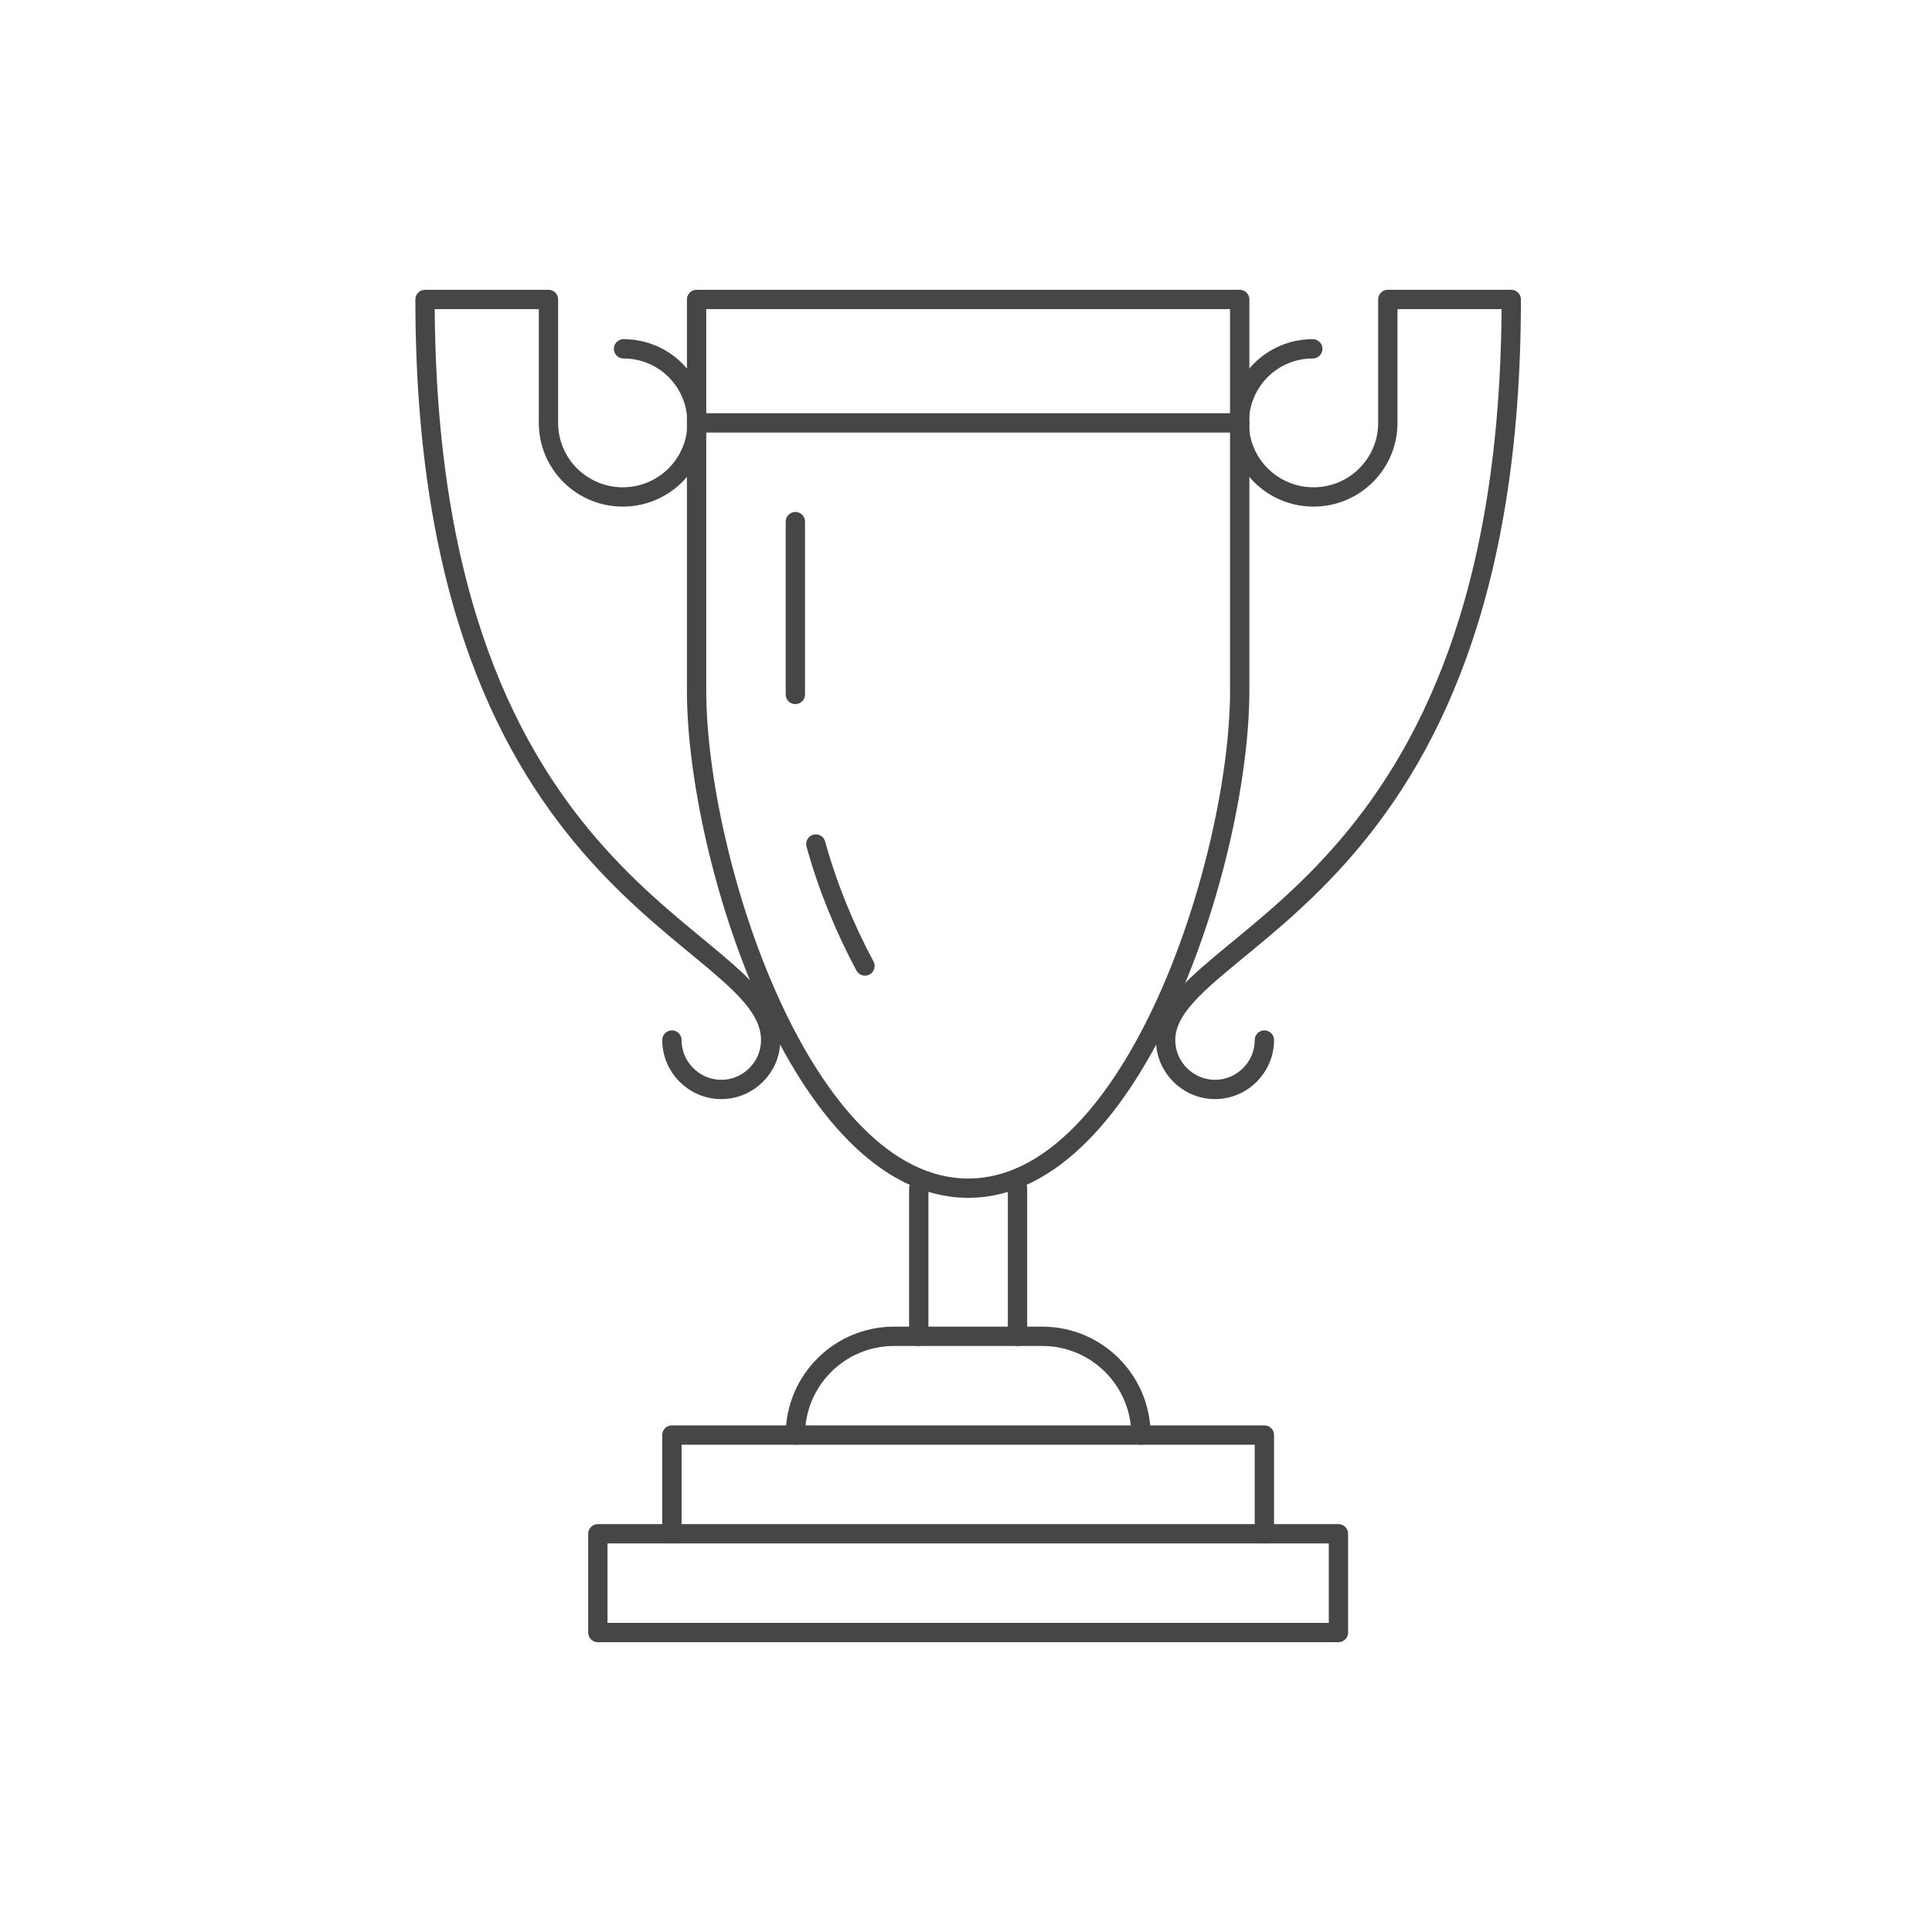 <svg xmlns="http://www.w3.org/2000/svg" width="200" height="200" viewBox="0 0 200 200" fill="none"><path d="M138.555 158.778H61.889V169H138.555V158.778Z" stroke="#464646" stroke-width="2" stroke-linecap="round" stroke-linejoin="round"></path><path d="M69.556 158.778V148.556H130.889V158.778" stroke="#464646" stroke-width="2" stroke-linecap="round" stroke-linejoin="round"></path><path d="M82.334 148.556C82.334 142.908 86.908 138.333 92.556 138.333H107.889C113.537 138.333 118.111 142.908 118.111 148.556" stroke="#464646" stroke-width="2" stroke-linecap="round" stroke-linejoin="round"></path><path d="M105.333 138.333V123" stroke="#464646" stroke-width="2" stroke-linecap="round" stroke-linejoin="round"></path><path d="M95.111 138.333V123" stroke="#464646" stroke-width="2" stroke-linecap="round" stroke-linejoin="round"></path><path d="M128.334 43.778H72.111" stroke="#464646" stroke-width="2" stroke-linecap="round" stroke-linejoin="round"></path><path d="M128.334 71.506V31H72.111V71.506C72.111 88.73 82.947 123 100.222 123C117.498 123 128.334 88.73 128.334 71.506Z" stroke="#464646" stroke-width="2" stroke-linecap="round" stroke-linejoin="round"></path><path d="M82.334 71.889V54" stroke="#464646" stroke-width="2" stroke-linecap="round" stroke-linejoin="round"></path><path d="M89.54 100C87.368 95.937 85.656 91.72 84.455 87.376" stroke="#464646" stroke-width="2" stroke-linecap="round" stroke-linejoin="round"></path><path d="M135.898 36.111C131.655 36.111 128.282 39.536 128.282 43.778C128.282 48.02 131.732 51.444 135.974 51.444C140.217 51.444 143.667 48.02 143.667 43.778V31H156.444C156.444 93.407 120.667 96.806 120.667 107.667C120.667 110.478 122.967 112.778 125.778 112.778C128.589 112.778 130.889 110.478 130.889 107.667" stroke="#464646" stroke-width="2" stroke-linecap="round" stroke-linejoin="round"></path><path d="M64.547 36.111C68.789 36.111 72.162 39.536 72.162 43.778C72.162 48.02 68.712 51.444 64.47 51.444C60.228 51.444 56.778 48.02 56.778 43.778V31H44C44 93.407 79.778 96.32 79.778 107.667C79.778 110.478 77.478 112.778 74.667 112.778C71.856 112.778 69.556 110.478 69.556 107.667" stroke="#464646" stroke-width="2" stroke-linecap="round" stroke-linejoin="round"></path></svg>
